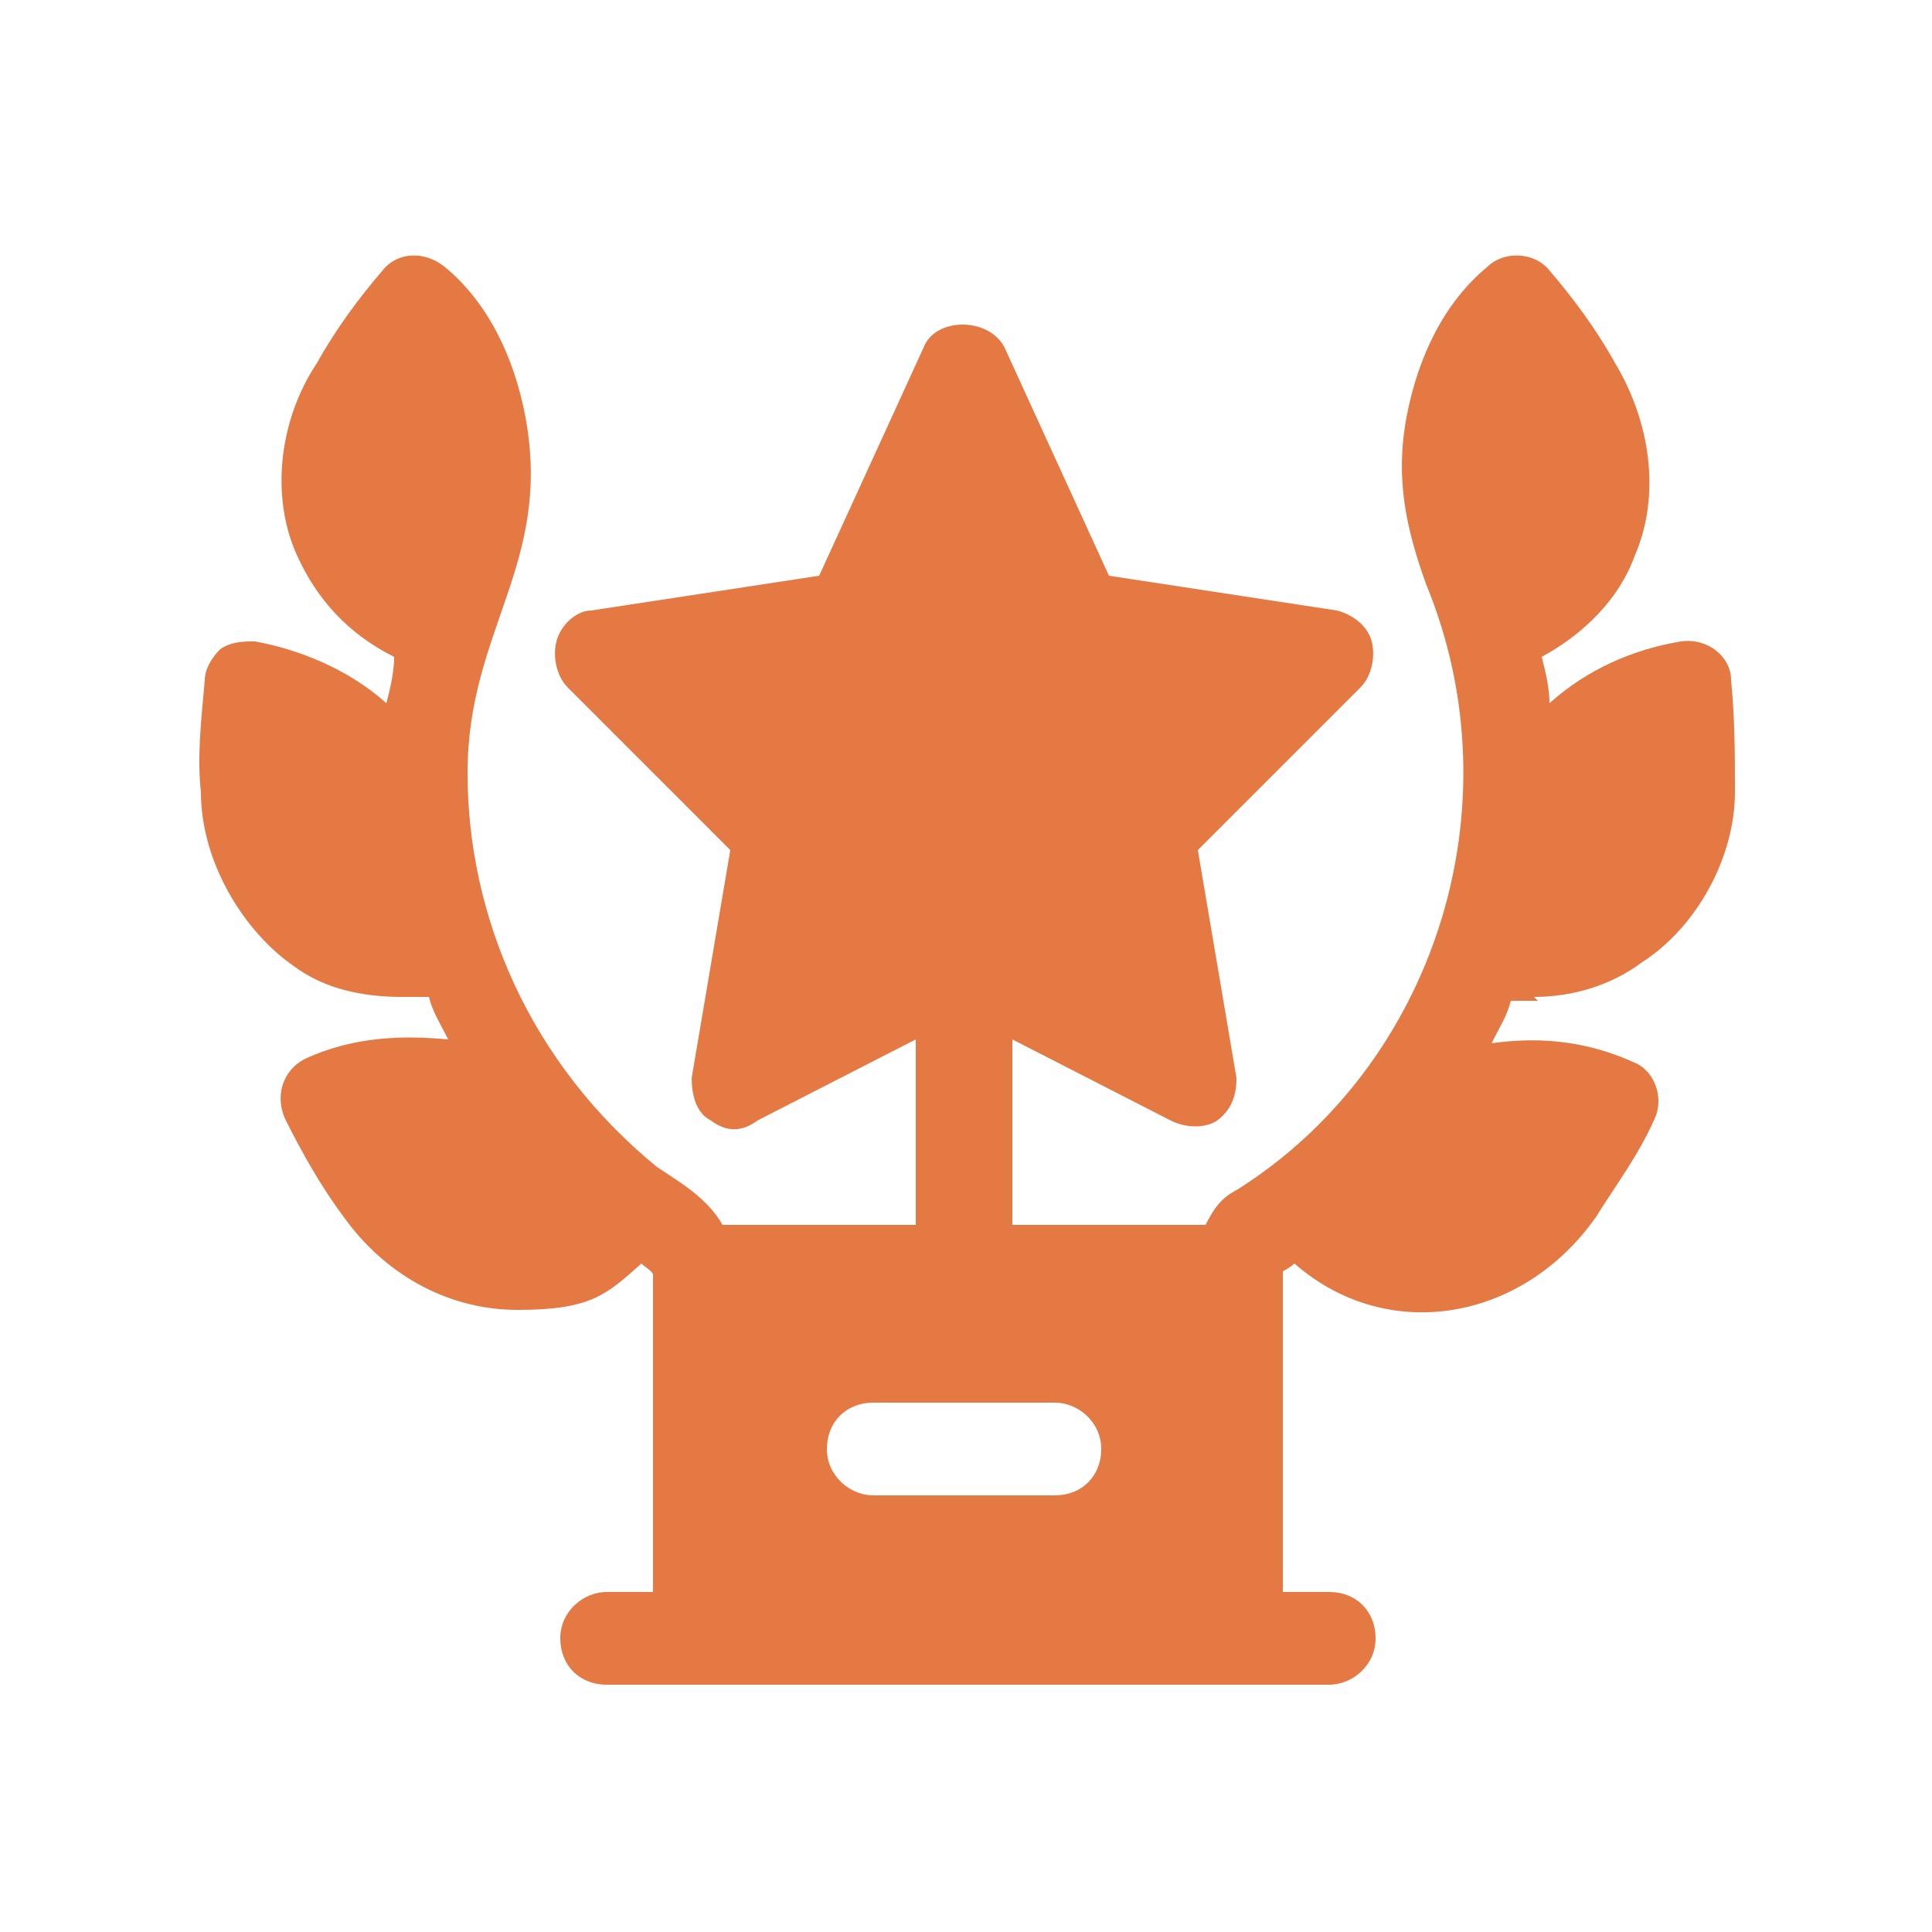 <?xml version="1.0" encoding="UTF-8"?>
<svg xmlns="http://www.w3.org/2000/svg" version="1.1" viewBox="0 0 50 50">
  <defs>
    <style>
      .cls-1 {
        fill: #e47943;
      }
    </style>
  </defs>
  <!-- Generator: Adobe Illustrator 28.6.0, SVG Export Plug-In . SVG Version: 1.2.0 Build 709)  -->
  <g>
    <g id="katman_1">
      <path class="cls-1" d="M39.7,25.8c1,0,2-.3,2.8-.9,1.4-.9,2.4-2.7,2.4-4.4,0-.9,0-1.9-.1-2.9,0-.6-.6-1.1-1.3-1-1.2.2-2.4.7-3.4,1.6,0-.4-.1-.8-.2-1.2,1.1-.6,2-1.5,2.4-2.6.7-1.6.4-3.5-.5-5-.5-.9-1.1-1.7-1.7-2.4-.4-.5-1.2-.5-1.6-.1-1.1.9-1.8,2.3-2.1,3.9-.3,1.6,0,2.9.5,4.3,2.4,5.8.2,12.5-4.9,15.7-.4.2-.6.5-.8.9h-5v-4.8l4.1,2.1c.4.2.9.2,1.2,0,.4-.3.5-.7.5-1.1l-1-5.9,4.2-4.2c.3-.3.4-.8.3-1.2-.1-.4-.5-.7-.9-.8l-5.9-.9-2.7-5.9c-.4-.8-1.8-.8-2.1,0l-2.7,5.9-5.9.9c-.4,0-.8.4-.9.8-.1.4,0,.9.3,1.2l4.2,4.2-1,5.9c0,.4.1.9.5,1.1.4.3.8.3,1.2,0l4.1-2.1v4.8h-5c-.4-.7-1.1-1.1-1.7-1.5-3.3-2.7-4.9-6.5-4.9-10.2s2.2-5.4,1.5-9.2c-.3-1.6-1-3-2.1-3.9-.5-.4-1.2-.4-1.6.1-.6.7-1.2,1.5-1.7,2.4-1,1.5-1.2,3.5-.5,5,.5,1.1,1.3,2,2.5,2.6,0,.4-.1.8-.2,1.2-1-.9-2.3-1.4-3.4-1.6-.3,0-.6,0-.9.2-.2.2-.4.5-.4.8-.1,1.1-.2,2-.1,2.9,0,1.8,1.1,3.6,2.4,4.5.8.6,1.8.8,2.8.8s.5,0,.7,0c.1.4.3.7.5,1.1-1.1-.1-2.4-.1-3.7.5-.6.3-.8,1-.5,1.6.4.8.9,1.7,1.5,2.5,1,1.4,2.6,2.4,4.5,2.4s2.3-.4,3.2-1.2c.1.1.3.2.3.3v8.2h-1.2c-.6,0-1.2.5-1.2,1.2s.5,1.2,1.2,1.2h18.7c.6,0,1.2-.5,1.2-1.2s-.5-1.2-1.2-1.2h-1.2v-8.1c0,0,0-.1,0-.2,0,0,.2-.1.3-.2,2.4,2.1,5.9,1.5,7.8-1.2.5-.8,1.1-1.6,1.5-2.5.3-.6,0-1.3-.5-1.5-1.1-.5-2.3-.7-3.7-.5.2-.4.4-.7.5-1.1.2,0,.4,0,.7,0ZM27.3,38.7h-4.7c-.6,0-1.2-.5-1.2-1.2s.5-1.2,1.2-1.2h4.7c.6,0,1.2.5,1.2,1.2s-.5,1.2-1.2,1.2Z"/>
    </g>
  </g>
</svg>